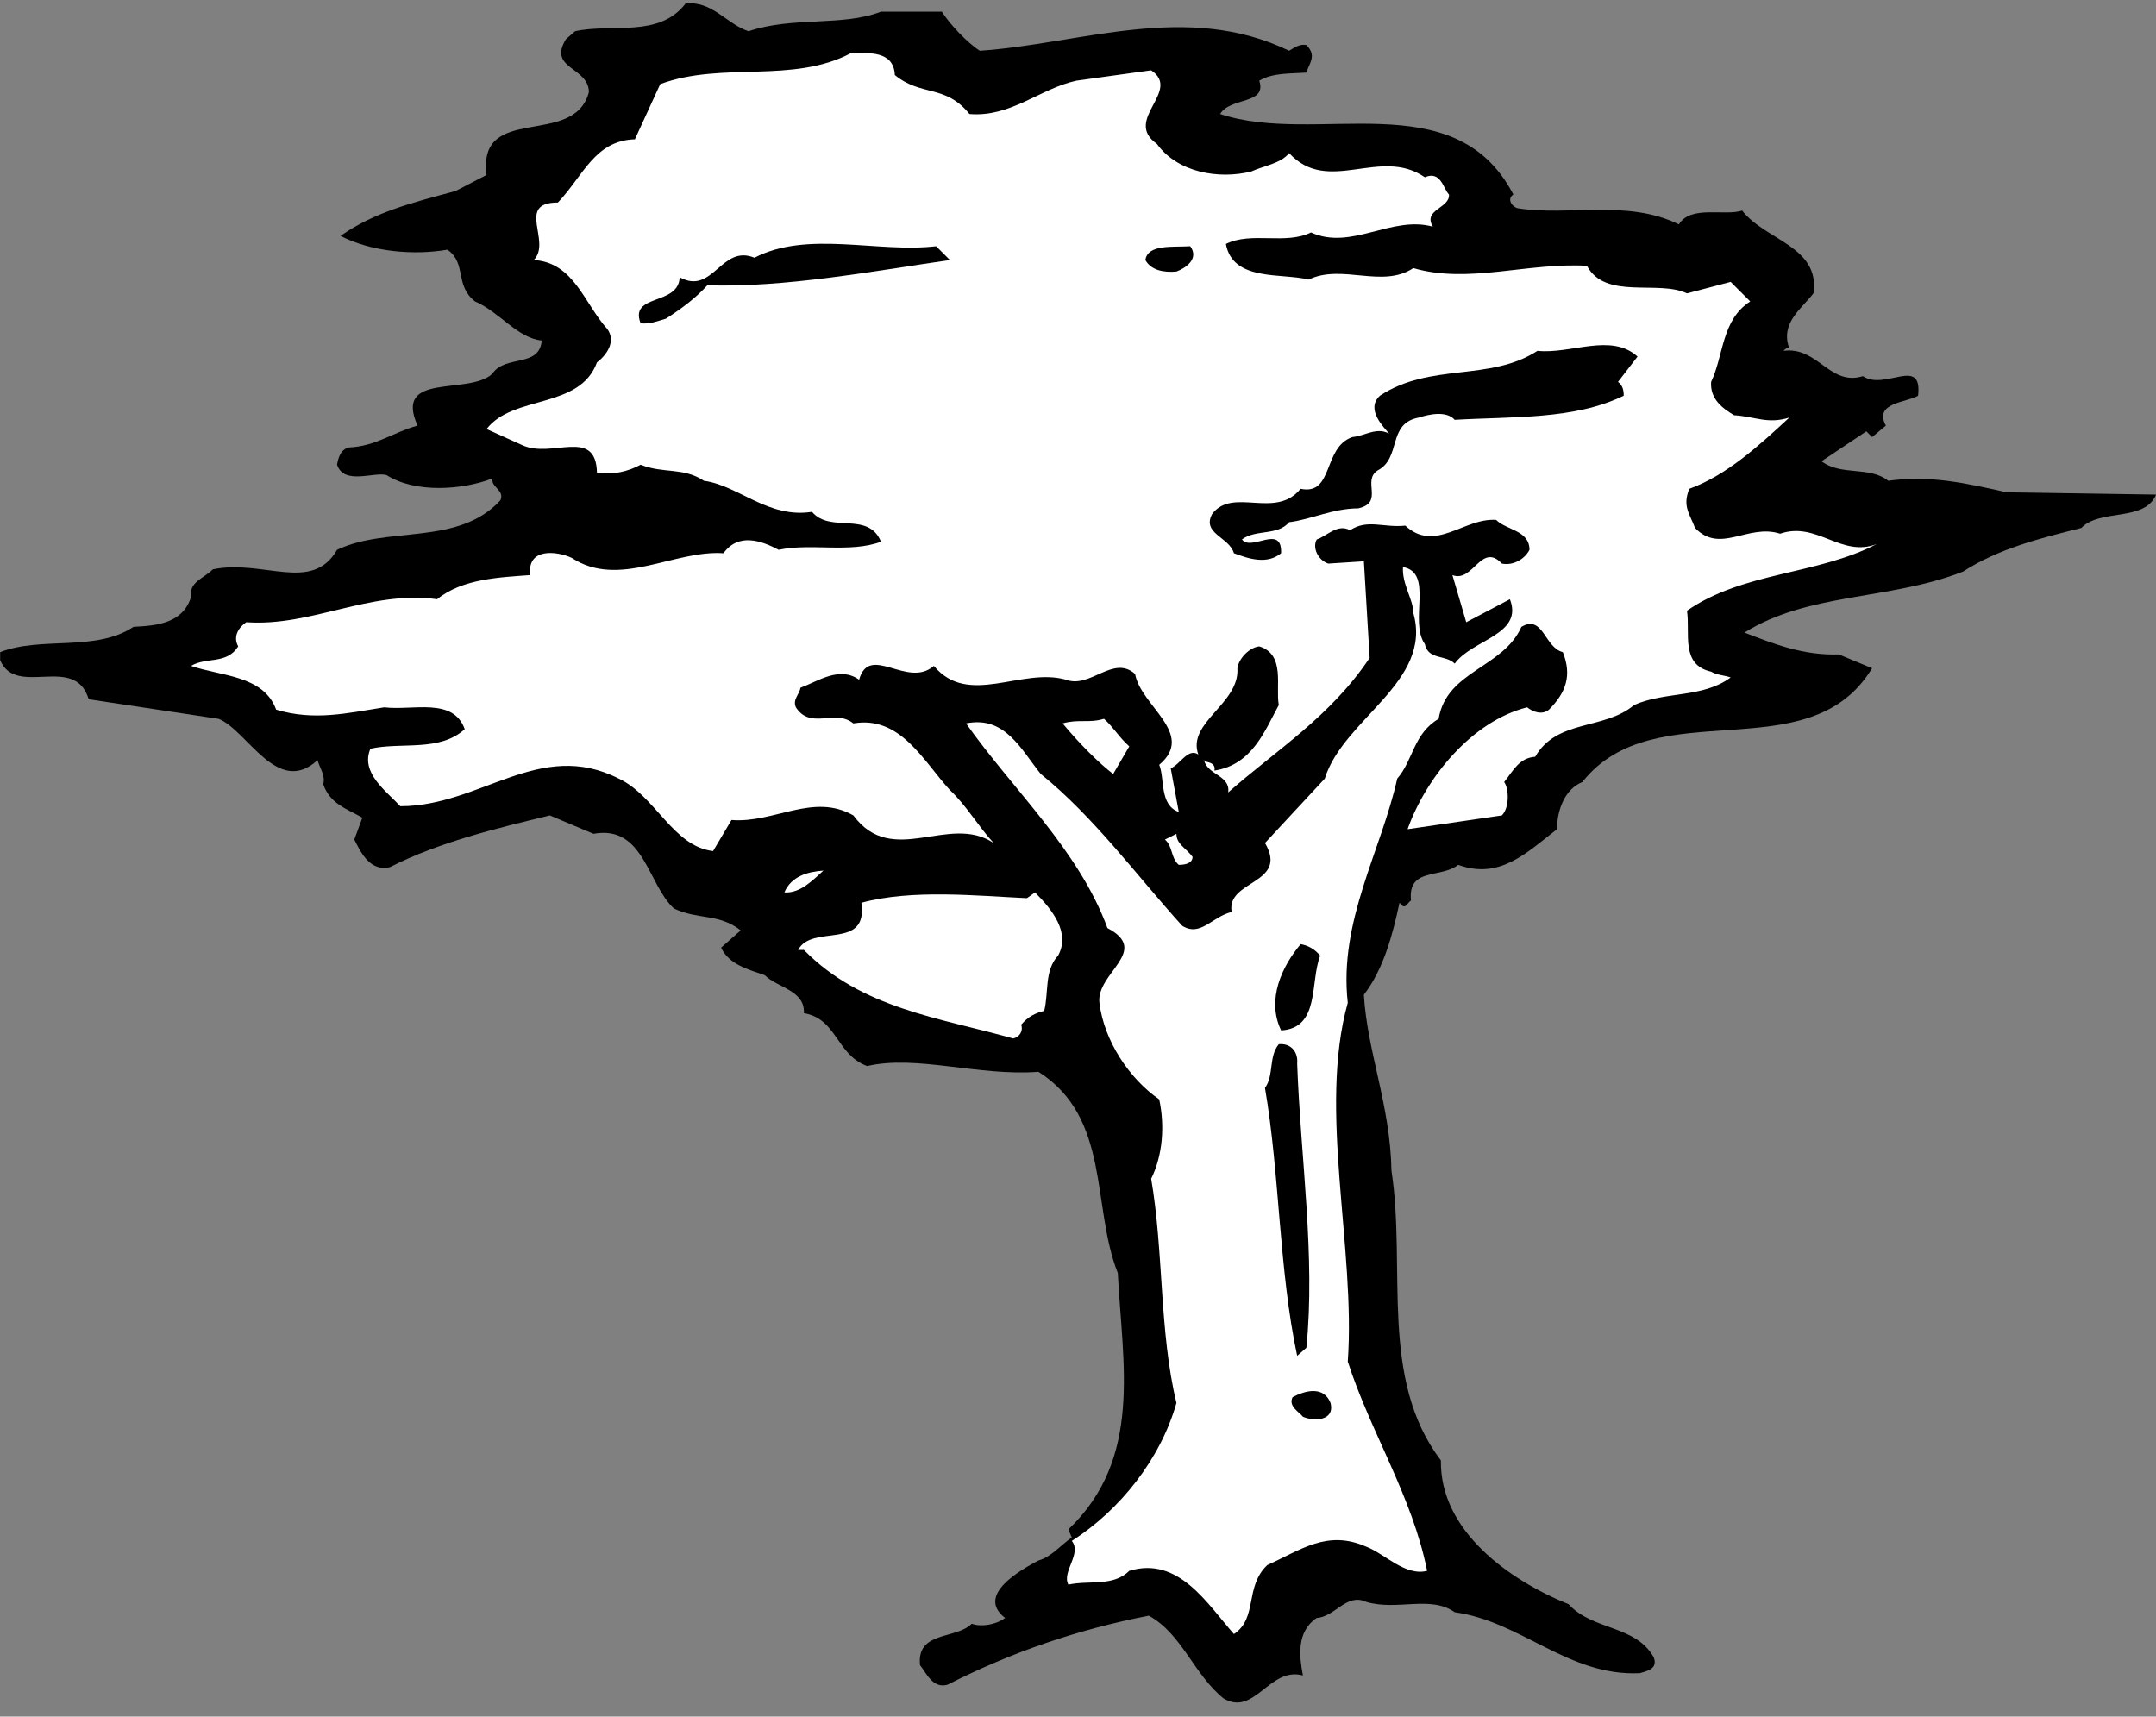 <?xml version="1.0" encoding="UTF-8"?><svg xmlns="http://www.w3.org/2000/svg" xmlns:xlink="http://www.w3.org/1999/xlink" height="364.9" preserveAspectRatio="xMidYMid meet" version="1.0" viewBox="12.8 27.9 458.3 364.9" width="458.3" zoomAndPan="magnify"><rect x="12.8" y="27.9" width="458.3" height="364.9" fill="#808080" stroke="none"/><g id="change1_1"><path d="m171.95 34.535c9.293-3.176 20.043-0.979 28.109-4.154h12.953c1.711 2.688 5.379 6.598 8.068 8.309 21.51-1.465 43.994-10.512 65.748 0 1.225-0.732 2.199-1.465 3.664-1.223 2.207 2.201 0.738 3.668 0 5.863-3.422 0.25-7.086 0-10.016 1.717 1.707 5.131-6.111 3.422-8.314 7.088 20.537 6.844 49.863-6.844 62.33 17.111-1.469 0.975-0.244 2.686 0.977 2.93 11.002 1.711 23.223-1.955 34.219 3.422 2.447-4.154 9.777-1.711 13.445-2.936 4.891 6.357 16.617 7.578 15.152 17.602-2.688 3.426-7.09 6.355-5.129 11.73-0.736-0.242-0.982 0.246-1.227 0.488 7.334-0.975 9.781 7.578 16.867 5.379 4.646 3.18 12.709-4.398 11.73 4.158-2.445 1.465-9.527 1.465-6.844 6.354l-2.936 2.441-1.221-1.223-9.527 6.355c4.152 3.182 10.262 0.98 14.172 4.154 9.047-1.219 16.381 0.492 25.18 2.449l31.771 0.486c-2.439 5.867-11.977 2.936-15.889 7.09-8.793 2.197-17.598 4.398-25.174 9.287-15.645 6.111-32.754 4.396-46.441 12.955 6.354 2.443 12.467 4.887 20.049 4.645l7.08 2.932c-13.441 22.242-46.189 4.643-61.592 24.197-3.664 1.467-5.379 5.867-5.379 10.021-6.6 5.133-12.219 10.756-21.02 7.58-3.664 2.932-10.75 0.488-10.02 7.574-0.73 0.49-0.979 1.465-1.711 1.223l-0.734-0.732c-1.465 6.842-3.422 14.174-7.578 19.553 0.736 12.223 5.625 23.465 5.869 37.395 3.176 20.781-2.689 44.244 10.51 61.6-0.246 14.906 14.418 25.418 27.133 30.551 5.129 5.619 14.172 4.396 18.082 11.24 0.98 2.445-1.221 2.938-2.93 3.426-15.152 0.732-25.176-11-39.354-12.955-5.133-3.668-12.221-0.246-18.82-2.201-4.154-1.953-6.6 3.176-10.506 3.422-4.402 2.934-3.672 8.309-2.938 12.221-7.086-1.955-10.266 8.801-16.861 4.889-6.361-5.133-8.807-13.688-15.891-17.598-15.154 2.936-29.33 7.822-42.773 14.666-3.178 0.979-4.643-2.686-5.869-4.154-0.73-7.336 7.578-5.379 11.002-8.801 1.951 0.734 5.133 0.242 7.09-1.223-6.357-4.889 3.416-10.266 7.084-12.219 2.689-0.732 4.646-3.176 7.086-4.893l-0.729-1.709c15.891-15.154 11.486-35.195 10.51-54.506-5.621-14.174-1.469-32.998-16.867-42.773-12.709 0.979-25.906-3.668-36.416-1.221-6.604-2.447-6.361-10.023-13.441-11.248 0.244-4.885-5.623-5.377-8.314-8.062-3.422-1.225-7.576-2.201-9.287-5.865l4.158-3.668c-4.645-3.664-9.047-2.199-14.18-4.645-5.623-5.133-6.352-17.84-17.107-15.887l-9.293-3.908c-10.998 2.686-23.463 5.619-33.971 10.998-4.16 0.977-6.109-2.936-7.582-5.867l1.715-4.648c-3.422-1.953-6.848-2.93-8.312-7.082 0.488-1.957-0.734-3.426-1.221-5.141-8.555 7.826-14.906-6.352-21.018-8.791l-27.621-4.16c-2.934-9.773-15.398-0.244-18.82-8.307v-1.713c8.795-3.424 20.281 0 28.352-5.379 4.889-0.24 10.512-0.729 12.223-6.352-0.49-3.178 2.686-3.914 4.645-5.871 10.756-2.197 21.016 5.135 26.395-4.15 10.754-5.137 25.664-0.736 34.711-10.51 0.979-2.203-1.957-2.689-1.717-4.646-6.352 2.443-16.371 3.18-22.482-0.732-2.688-0.736-9.041 2.201-10.512-2.197 0.25-1.471 0.734-3.182 2.443-3.668 5.869-0.246 9.291-3.18 14.666-4.645-5.133-11.488 10.758-6.354 15.885-11 2.695-4.154 10.029-1.223 10.514-7.09-5.133-0.486-9.039-6.111-14.18-8.305-4.395-3.426-1.707-8.07-5.859-11.002-7.092 1.219-16.137 0.49-22.734-2.936 7.334-5.129 15.402-7.09 24.443-9.531l6.598-3.424c-1.955-15.398 18.58-5.619 21.752-17.596 0-5.375-8.797-4.891-4.889-11.242l1.959-1.713c7.82-1.711 17.84 1.467 23.461-5.865 5.63-0.721 8.81 4.412 13.45 5.879z" fill="inherit"/></g><g id="change2_1"><path d="m202.99 43.826c5.625 4.643 10.756 1.953 15.889 8.309 8.803 0.73 14.916-5.377 22.734-7.088l15.889-2.203c6.594 4.404-6.113 10.514 1.221 15.645 4.4 6.111 13.197 7.576 20.041 5.869 2.691-1.227 6.361-1.711 8.066-3.914 8.312 9.043 19.309-1.465 28.846 5.135 3.42-1.467 3.912 2.443 5.133 3.668 0.244 2.93-5.625 3.174-3.428 6.838-8.795-2.441-17.35 5.137-25.904 1.225-5.379 2.686-12.713-0.244-18.088 2.447 1.465 8.064 11.977 6.109 17.596 7.574 7.088-3.422 15.645 1.955 22.244-2.445 11.73 3.422 24.197-1.223 36.91-0.486 3.91 7.33 15.152 2.932 21.26 5.865l9.293-2.443 4.154 4.158c-6.111 3.906-5.621 11.484-8.314 17.109-0.244 3.664 2.443 5.617 4.893 7.082 4.398 0.246 7.086 1.957 11.734 0.49-6.359 5.865-13.203 12.223-21.268 15.152-1.467 3.67 0 5.135 1.225 8.314 5.375 5.621 11.242-0.979 18.082 1.223 7.824-2.691 12.957 5.133 20.535 2.199-12.711 6.598-28.355 5.865-40.334 14.174 0.738 4.646-1.465 11.486 5.133 12.955 1.225 0.734 2.693 0.734 4.16 1.225-5.869 4.396-13.936 2.93-20.533 5.865-6.352 5.375-16.379 2.936-21.021 10.998-3.422 0.246-4.643 2.936-6.6 5.377 0.977 1.223 1.221 5.381-0.488 7.092l-20.039 2.93c3.906-10.998 13.686-22.975 25.416-25.91 1.221 0.982 3.176 1.711 4.643 0.492 3.668-3.666 4.891-7.334 2.938-12.223-3.914-0.979-4.158-8.064-8.801-5.379-3.912 8.801-15.889 9.291-17.6 19.559-5.377 3.174-5.377 8.791-8.799 12.709-3.424 15.398-12.465 30.305-10.512 47.66-6.354 22.73 1.715 52.305 0 76.26 4.891 15.152 13.688 28.6 16.867 44.484-4.645 1.221-9.041-3.666-12.955-5.133-8.309-3.666-13.934 0.732-21.021 3.912-4.887 4.643-1.953 11.242-7.092 14.664-5.613-6.354-11.725-16.619-22.24-13.443-3.422 3.422-8.555 1.957-12.951 2.936-1.467-2.689 2.932-6.602 0.729-9.289 10.273-6.598 18.824-17.352 22.246-29.33-3.668-15.154-2.689-32.021-5.375-47.666 2.441-4.887 2.93-11.242 1.707-16.863-6.355-4.398-11.73-12.465-12.707-20.531-0.734-6.357 11-11 1.707-15.887-6.109-16.621-20.039-29.33-30.059-43.508 8.311-1.713 11.727 5.623 15.887 10.754 11.242 9.047 20.531 21.754 30.059 32.264 3.918 2.443 6.359-1.955 10.516-2.932-1.223-6.844 12.219-5.867 7.086-14.664l12.709-13.688c3.908-12.709 22.975-20.535 18.822-35.199 0-2.934-2.441-6.113-2.199-9.777 6.598 1.225 1.223 11.49 4.646 16.377 0.732 3.424 4.396 2.201 6.352 4.154 3.668-5.133 14.666-6.109 11.73-13.688l-9.283 4.887-2.939-10.02c4.404 1.711 6.115-7.09 10.514-2.443 2.445 0.49 4.887-0.979 5.869-2.932 0-4.158-4.893-4.158-7.09-6.355-6.844-0.488-12.959 7.086-19.311 1.219-4.645 0.492-8.064-1.465-11.73 0.979-2.691-1.465-4.889 1.225-7.086 1.957-0.98 1.709 0.24 4.396 2.441 5.133l7.574-0.49 1.227 20.531c-8.312 12.465-19.801 19.557-30.068 28.602 0.492-3.668-4.395-3.668-5.133-6.852-0.729 0.496 2.686 0 2.203 2.207 8.064-1.225 10.752-8.559 13.686-13.934-0.73-3.91 1.467-10.754-4.152-12.465-2.203 0.242-4.402 2.686-4.646 4.643 0.486 7.58-10.756 11.486-8.314 18.334-2.197-1.469-3.908 2.197-5.863 2.93l1.715 9.287c-4.16-1.465-2.938-7.084-4.16-10.02 7.824-6.6-3.908-12.467-5.129-19.307-4.648-4.156-9.537 3.176-14.668 1.219-9.535-2.688-20.777 5.865-28.109-2.934-5.619 4.891-13.688-4.887-15.887 2.934-4.156-2.934-8.555 0.246-12.467 1.711-0.24 1.469-1.705 2.443-0.979 4.154 3.182 4.889 8.314 0.244 12.223 3.424 10.023-1.713 14.91 8.066 20.531 14.178 3.426 3.176 6.111 7.818 9.289 11.244-9.531-6.357-21.508 5.375-29.82-5.865-8.551-4.889-16.863 1.709-25.906 0.973l-3.912 6.604c-8.555-0.98-12.223-11.736-20.045-15.398-16.859-8.559-29.332 5.865-46.441 5.865-2.93-3.178-8.551-7.09-6.355-12.223 6.607-1.467 14.668 0.732 20.049-4.154-2.443-6.844-10.998-3.91-17.109-4.646-7.826 1.225-14.916 2.936-22.98 0.492-2.684-7.334-11.73-7.09-18.084-9.291 3.178-1.957 7.574-0.246 10.02-4.152-1.223-2.203 0.242-4.158 1.713-5.137 13.928 0.979 26.15-6.84 40.572-4.887 5.377-4.4 13.445-4.645 19.797-5.133-0.732-5.867 5.629-5.129 8.801-3.664 10.02 6.6 21.754-1.711 32.268-0.98 3.174-4.398 8.062-2.688 11.729-0.73 6.846-1.465 15.156 0.73 21.754-1.715-2.688-6.598-10.754-1.707-14.664-6.355-9.291 1.469-15.645-5.617-22.977-6.6-4.396-2.932-8.557-1.463-13.445-3.416-2.688 1.461-5.863 2.197-9.285 1.705-0.246-9.773-9.533-2.93-15.887-5.865l-7.58-3.422c5.623-7.33 19.803-4.154 23.467-14.174 1.953-1.467 4.154-4.4 2.197-7.09-4.889-5.377-7.084-14.178-15.639-14.666 3.908-3.908-3.918-12.223 5.133-12.223 5.373-5.619 7.82-13.195 16.371-13.441l5.383-11.73c13.195-4.891 28.109 0 40.57-6.602 3.44 0.039 9.06-0.695 9.3 4.688z" fill="#fff"/></g><g id="change1_2"><path d="m214.72 83.173c-16.863 2.443-34.953 5.867-51.57 5.379-2.445 2.689-5.379 4.891-8.799 7.09-1.713 0.486-3.422 1.223-5.381 0.977-2.441-6.355 8.066-3.668 8.312-9.781 7.088 3.914 8.799-7.082 15.889-4.15 11.24-5.865 26.15-0.979 38.619-2.447l2.93 2.932z" fill="inherit"/></g><g id="change1_3"><path d="m265.81 80.24c1.951 2.691-0.979 4.645-2.936 5.377-2.689 0.248-5.375-0.244-6.602-2.443 0.5-3.419 5.87-2.688 9.54-2.934z" fill="inherit"/></g><g id="change1_4"><path d="m360.89 103.7l-4.156 5.383c0.977 0.729 1.221 1.711 1.221 2.932-10.506 5.131-23.463 4.396-35.93 5.131-1.711-1.955-5.379-1.223-7.576-0.49-6.844 1.221-3.664 8.555-8.801 11.248-3.418 2.193 1.471 6.84-4.154 8.064-5.373 0-10.264 2.443-14.666 2.932-2.443 2.934-7.09 1.465-10.02 3.666 1.953 2.689 8.555-3.422 8.314 2.932-2.939 2.445-6.85 1.223-10.031 0-0.971-3.422-6.838-4.152-4.639-8.309 4.398-5.867 13.445 1.223 18.818-5.381 7.092 1.467 4.646-8.795 11.002-10.998 2.686-0.242 5.133-2.197 7.818-0.73-0.973-1.223-5.133-5.135-1.955-8.064 10.756-7.09 23.223-2.932 33.488-9.537 7.1 0.75 15.66-3.894 21.28 1.23z" fill="inherit"/></g><g id="change2_2"><path d="m252.85 186.56l-3.422 5.867c-2.93-2.199-7.332-6.602-10.748-10.754 3.416-0.975 5.615 0 8.795-0.975 1.95 1.71 3.18 3.91 5.37 5.86z" fill="#fff"/></g><g id="change2_3"><path d="m266.3 210.03c0 1.465-1.715 1.715-2.934 1.715-1.715-1.469-1.225-3.914-2.938-5.379l2.445-1.223c0 2.2 1.95 2.94 3.42 4.89z" fill="#fff"/></g><g id="change2_4"><path d="m187.84 212.96c-2.195 1.957-4.889 4.889-8.311 4.643 1.47-3.42 4.89-4.39 8.31-4.64z" fill="#fff"/></g><g id="change2_5"><path d="m237.7 231.05c-2.934 3.184-1.953 7.824-2.934 11.734-1.955 0.486-3.418 1.223-4.891 2.934 0.492 1.465-0.486 2.688-1.707 2.932-15.643-4.4-32.262-6.354-44.482-18.82h-1.225c2.934-5.619 14.91 0.244 13.445-10.02 10.748-2.936 24.684-1.465 35.193-0.982l1.711-1.221c3.68 3.68 7.59 8.56 4.9 13.45z" fill="#fff"/></g><g id="change1_5"><path d="m293.43 231.05c-2.195 5.625 0 15.402-8.303 15.889-3.182-6.598 0.24-13.688 4.148-18.334 1.46 0.24 2.93 0.97 4.15 2.44z" fill="inherit"/></g><g id="change1_6"><path d="m288.54 254.03c0.732 20.045 3.914 41.062 1.953 60.375l-1.953 1.711c-3.91-18.334-3.664-38.377-6.844-56.953 1.953-2.693 0.732-6.598 2.934-9.291 2.44-0.24 4.16 1.47 3.91 4.16z" fill="inherit"/></g><g id="change1_7"><path d="m295.63 326.13c0.977 3.912-3.668 3.912-5.867 2.932-0.734-0.977-3.174-2.199-2.199-4.156 2.7-1.46 6.61-2.44 8.07 1.23z" fill="inherit"/></g></svg>